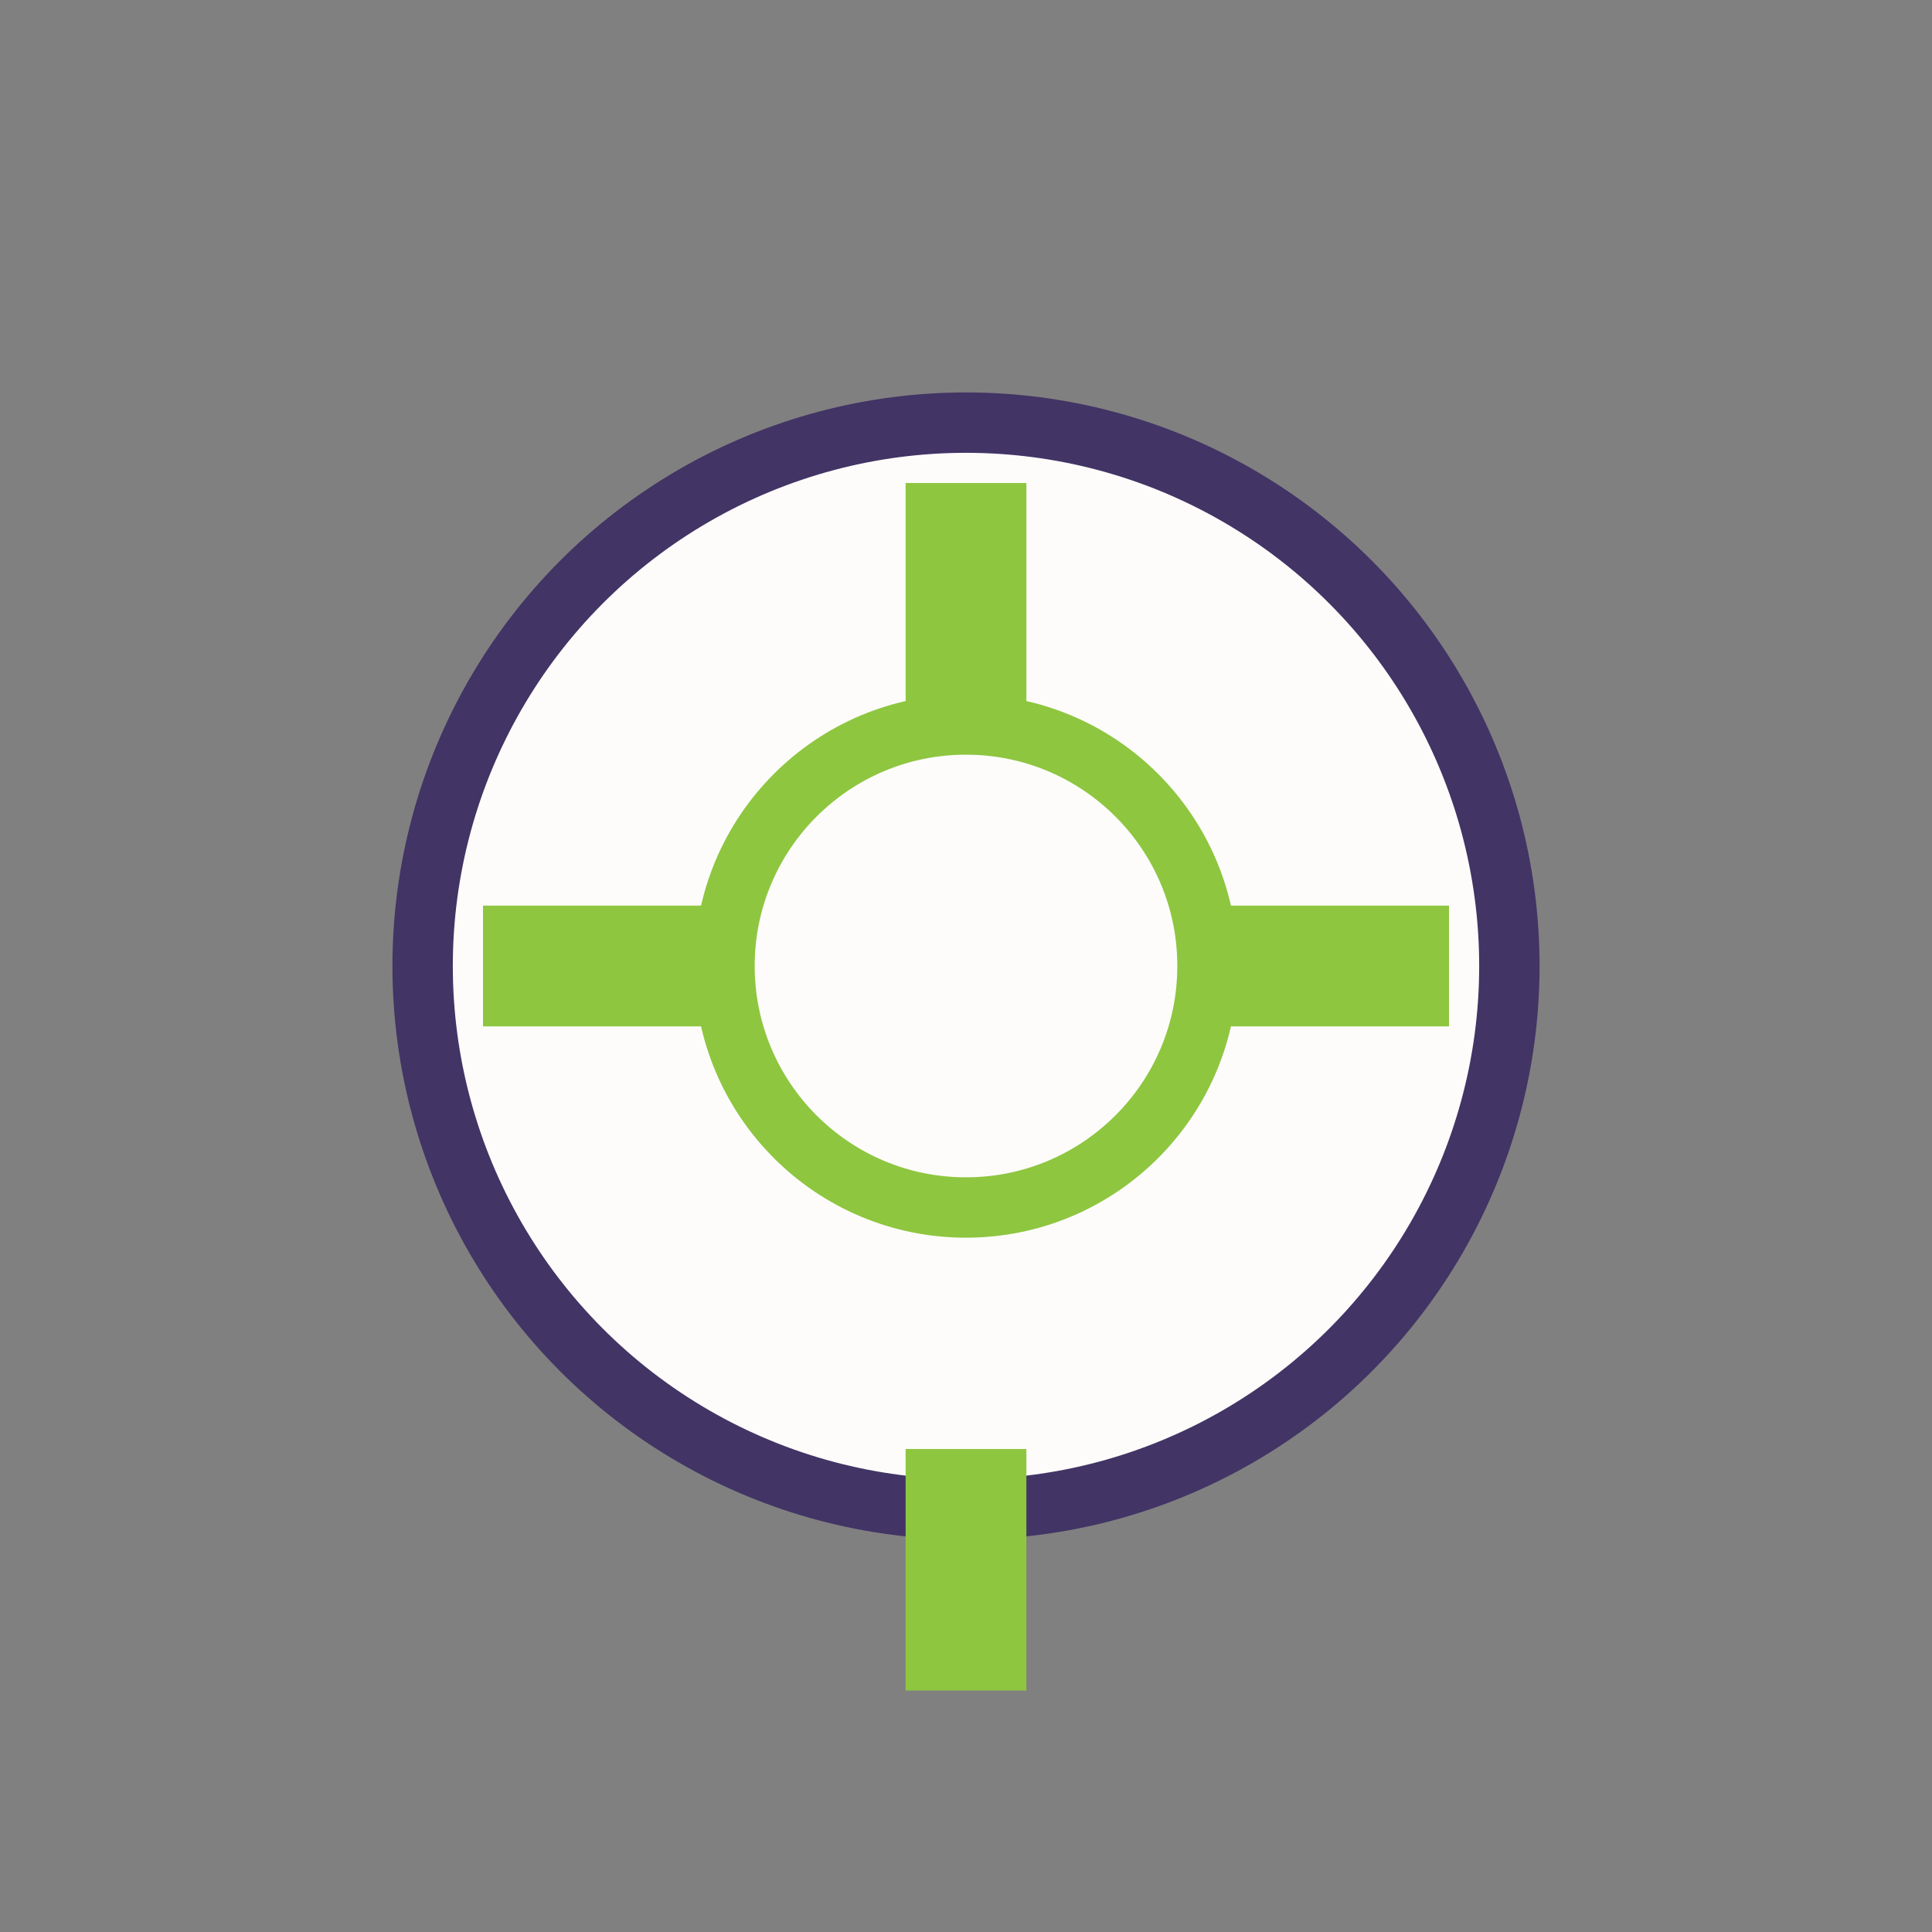 <?xml version="1.0" encoding="UTF-8"?>
<svg xmlns="http://www.w3.org/2000/svg" width="32" height="32" viewBox="0 0 32 32"><rect x="0" y="0" width="32" height="32" fill="#808080" stroke="none"/><circle cx="16" cy="16" r="9" fill="#FDFCFA" stroke="#423465"/><path d="M16 8v4M16 28v-4M8 16h4m8 0h4" stroke="#8EC640" stroke-width="2"/><circle cx="16" cy="16" r="4" fill="none" stroke="#8EC640"/></svg>